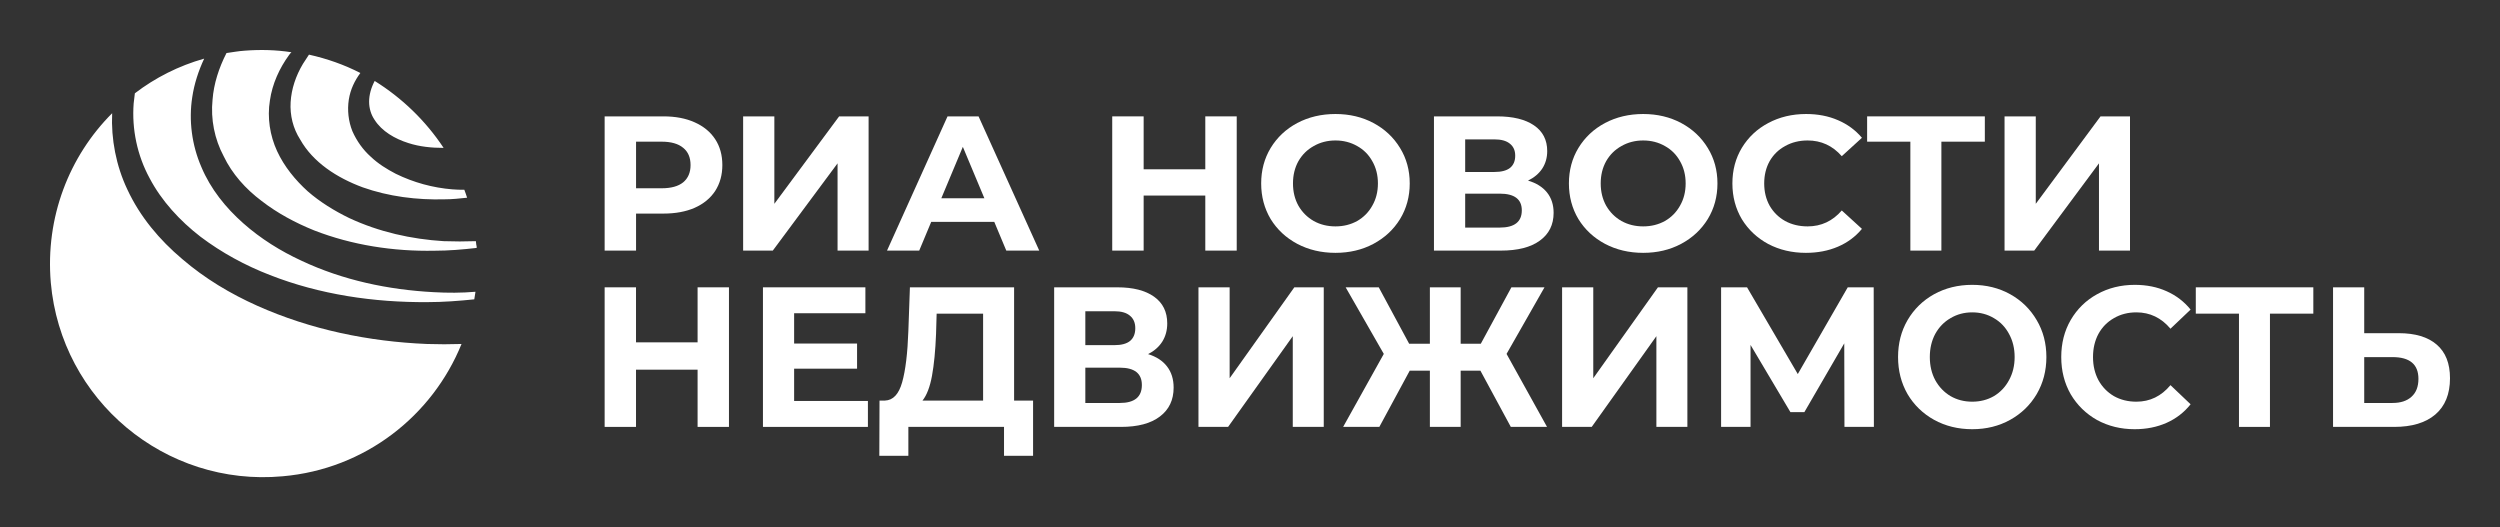 <svg width="166" height="35" viewBox="0 0 166 35" fill="none" xmlns="http://www.w3.org/2000/svg">
<rect x="0" y="0" width="166" height="35" fill="#333333" stroke="none"/>
<path d="M19.298 6.777C19.351 5.904 19.642 5.031 20.118 4.237C20.25 4.025 20.382 3.84 20.515 3.628C21.705 3.893 22.842 4.29 23.927 4.846C23.557 5.348 23.266 5.931 23.16 6.619C23.054 7.307 23.133 8.047 23.398 8.709C23.689 9.371 24.112 9.953 24.615 10.403C25.117 10.879 25.673 11.223 26.281 11.54C27.471 12.123 28.741 12.467 30.037 12.573C30.302 12.599 30.566 12.599 30.831 12.599C30.884 12.758 30.963 12.943 31.016 13.128C30.514 13.181 30.037 13.234 29.535 13.234C27.683 13.287 25.805 13.049 24.086 12.44C22.366 11.805 20.779 10.773 19.933 9.265C19.456 8.524 19.245 7.651 19.298 6.777ZM28.794 19.4C25.779 19.241 22.763 18.606 20.012 17.309C18.637 16.674 17.314 15.854 16.15 14.822C14.986 13.79 13.981 12.546 13.372 11.091C12.738 9.635 12.526 7.995 12.764 6.46C12.896 5.56 13.187 4.687 13.558 3.893C11.865 4.369 10.304 5.163 8.955 6.195C8.928 6.407 8.902 6.645 8.876 6.857C8.743 8.577 9.114 10.323 9.934 11.832C10.727 13.34 11.944 14.663 13.319 15.722C14.722 16.78 16.282 17.627 17.922 18.262C21.229 19.559 24.826 20.088 28.397 20.061C29.429 20.061 30.461 19.982 31.492 19.876C31.519 19.717 31.545 19.559 31.572 19.373C30.646 19.453 29.72 19.453 28.794 19.4ZM17.367 13.34C18.425 14.16 19.615 14.795 20.858 15.298C23.372 16.277 26.122 16.701 28.847 16.648C29.799 16.648 30.725 16.568 31.651 16.462C31.651 16.383 31.651 16.304 31.625 16.251C31.625 16.171 31.598 16.092 31.598 16.013C30.884 16.039 30.17 16.039 29.456 16.013C27.313 15.88 25.17 15.404 23.186 14.478C22.207 14.002 21.255 13.419 20.435 12.705C19.615 11.964 18.875 11.064 18.398 10.032C17.922 9 17.737 7.809 17.922 6.671C18.081 5.56 18.557 4.528 19.192 3.655C19.245 3.575 19.298 3.522 19.351 3.47C18.346 3.311 17.314 3.284 16.256 3.364C15.832 3.39 15.436 3.47 15.039 3.522C14.536 4.502 14.193 5.56 14.113 6.619C13.981 7.915 14.245 9.238 14.854 10.376C15.409 11.54 16.309 12.546 17.367 13.34ZM28.345 22.84C24.482 22.681 20.62 21.887 17.076 20.3C15.303 19.506 13.611 18.5 12.103 17.203C10.595 15.933 9.299 14.398 8.452 12.573C7.712 11.011 7.368 9.238 7.447 7.518C4.59 10.376 3.003 14.425 3.373 18.765C4.061 26.571 10.965 32.34 18.769 31.625C24.244 31.149 28.715 27.603 30.646 22.84C29.879 22.866 29.112 22.866 28.345 22.84ZM24.879 5.375C24.641 5.825 24.509 6.301 24.509 6.751C24.509 7.201 24.641 7.624 24.879 7.968C25.355 8.709 26.202 9.212 27.128 9.503C27.868 9.741 28.662 9.82 29.456 9.82C28.265 8.021 26.704 6.513 24.879 5.375Z" fill="white"/>
<path d="M44.05 7.727C44.848 7.727 45.539 7.858 46.123 8.121C46.715 8.384 47.17 8.758 47.488 9.242C47.806 9.726 47.964 10.299 47.964 10.961C47.964 11.614 47.806 12.187 47.488 12.68C47.17 13.164 46.715 13.537 46.123 13.8C45.539 14.055 44.848 14.182 44.05 14.182H42.234V16.64H40.148V7.727H44.05ZM43.934 12.501C44.561 12.501 45.037 12.37 45.363 12.107C45.69 11.835 45.853 11.453 45.853 10.961C45.853 10.46 45.69 10.078 45.363 9.815C45.037 9.543 44.561 9.407 43.934 9.407H42.234V12.501H43.934Z" fill="white"/>
<path d="M49.344 7.727H51.417V13.533L55.718 7.727H57.675V16.64H55.614V10.846L51.314 16.64H49.344V7.727Z" fill="white"/>
<path d="M66.019 14.73H61.834L61.036 16.64H58.898L62.916 7.727H64.976L69.006 16.64H66.817L66.019 14.73ZM65.362 13.164L63.933 9.751L62.504 13.164H65.362Z" fill="white"/>
<path d="M82.118 7.727V16.64H80.032V12.985H75.938V16.64H73.852V7.727H75.938V11.241H80.032V7.727H82.118Z" fill="white"/>
<path d="M88.674 16.789C87.738 16.789 86.893 16.589 86.137 16.191C85.39 15.791 84.802 15.244 84.373 14.548C83.953 13.843 83.742 13.054 83.742 12.18C83.742 11.305 83.953 10.52 84.373 9.824C84.802 9.119 85.39 8.568 86.137 8.169C86.893 7.77 87.738 7.57 88.674 7.57C89.61 7.57 90.451 7.77 91.198 8.169C91.944 8.568 92.533 9.119 92.962 9.824C93.391 10.52 93.606 11.305 93.606 12.18C93.606 13.054 93.391 13.843 92.962 14.548C92.533 15.244 91.944 15.791 91.198 16.191C90.451 16.589 89.61 16.789 88.674 16.789ZM88.674 15.032C89.206 15.032 89.687 14.913 90.116 14.675C90.545 14.429 90.88 14.089 91.12 13.657C91.369 13.224 91.494 12.731 91.494 12.18C91.494 11.628 91.369 11.136 91.12 10.703C90.88 10.27 90.545 9.934 90.116 9.697C89.687 9.451 89.206 9.327 88.674 9.327C88.142 9.327 87.661 9.451 87.232 9.697C86.803 9.934 86.463 10.27 86.214 10.703C85.974 11.136 85.854 11.628 85.854 12.18C85.854 12.731 85.974 13.224 86.214 13.657C86.463 14.089 86.803 14.429 87.232 14.675C87.661 14.913 88.142 15.032 88.674 15.032Z" fill="white"/>
<path d="M101.46 11.992C102.009 12.153 102.43 12.416 102.722 12.781C103.014 13.146 103.16 13.596 103.16 14.131C103.16 14.921 102.855 15.536 102.245 15.977C101.644 16.419 100.782 16.64 99.657 16.64H95.215V7.727H99.412C100.46 7.727 101.275 7.926 101.859 8.325C102.443 8.724 102.735 9.293 102.735 10.031C102.735 10.473 102.623 10.863 102.4 11.203C102.177 11.534 101.863 11.797 101.46 11.992ZM97.288 11.419H99.232C99.687 11.419 100.031 11.33 100.262 11.152C100.494 10.965 100.61 10.693 100.61 10.337C100.61 9.989 100.49 9.721 100.249 9.535C100.018 9.348 99.679 9.255 99.232 9.255H97.288V11.419ZM99.58 15.112C100.559 15.112 101.048 14.73 101.048 13.966C101.048 13.227 100.559 12.858 99.58 12.858H97.288V15.112H99.58Z" fill="white"/>
<path d="M109.107 16.789C108.172 16.789 107.326 16.589 106.571 16.191C105.824 15.791 105.236 15.244 104.807 14.548C104.386 13.843 104.176 13.054 104.176 12.18C104.176 11.305 104.386 10.52 104.807 9.824C105.236 9.119 105.824 8.568 106.571 8.169C107.326 7.77 108.172 7.57 109.107 7.57C110.043 7.57 110.884 7.77 111.631 8.169C112.378 8.568 112.966 9.119 113.395 9.824C113.824 10.52 114.039 11.305 114.039 12.18C114.039 13.054 113.824 13.843 113.395 14.548C112.966 15.244 112.378 15.791 111.631 16.191C110.884 16.589 110.043 16.789 109.107 16.789ZM109.107 15.032C109.64 15.032 110.12 14.913 110.55 14.675C110.979 14.429 111.313 14.089 111.554 13.657C111.803 13.224 111.927 12.731 111.927 12.18C111.927 11.628 111.803 11.136 111.554 10.703C111.313 10.27 110.979 9.934 110.55 9.697C110.12 9.451 109.64 9.327 109.107 9.327C108.575 9.327 108.094 9.451 107.665 9.697C107.236 9.934 106.897 10.27 106.648 10.703C106.408 11.136 106.287 11.628 106.287 12.18C106.287 12.731 106.408 13.224 106.648 13.657C106.897 14.089 107.236 14.429 107.665 14.675C108.094 14.913 108.575 15.032 109.107 15.032Z" fill="white"/>
<path d="M119.911 16.789C118.993 16.789 118.16 16.594 117.413 16.203C116.675 15.804 116.091 15.257 115.662 14.561C115.242 13.856 115.031 13.062 115.031 12.18C115.031 11.297 115.242 10.507 115.662 9.811C116.091 9.107 116.675 8.559 117.413 8.169C118.16 7.77 118.997 7.57 119.924 7.57C120.705 7.57 121.409 7.706 122.036 7.978C122.671 8.249 123.203 8.64 123.633 9.149L122.294 10.371C121.684 9.675 120.929 9.327 120.027 9.327C119.469 9.327 118.971 9.451 118.534 9.697C118.096 9.934 117.752 10.27 117.503 10.703C117.263 11.136 117.143 11.628 117.143 12.18C117.143 12.731 117.263 13.224 117.503 13.657C117.752 14.089 118.096 14.429 118.534 14.675C118.971 14.913 119.469 15.032 120.027 15.032C120.929 15.032 121.684 14.68 122.294 13.975L123.633 15.197C123.203 15.715 122.671 16.11 122.036 16.381C121.401 16.653 120.693 16.789 119.911 16.789Z" fill="white"/>
<path d="M131.793 9.407H128.908V16.64H126.848V9.407H123.977V7.727H131.793V9.407Z" fill="white"/>
<path d="M133.102 7.727H135.175V13.533L139.475 7.727H141.432V16.64H139.372V10.846L135.072 16.64H133.102V7.727Z" fill="white"/>
<path d="M48.403 19.078V28.346H46.32V24.546H42.231V28.346H40.148V19.078H42.231V22.732H46.32V19.078H48.403Z" fill="white"/>
<path d="M57.629 26.624V28.346H50.66V19.078H57.462V20.799H52.73V22.811H56.909V24.48H52.73V26.624H57.629Z" fill="white"/>
<path d="M68.596 26.598V30.265H66.667V28.346H60.315V30.265H58.387L58.4 26.598H58.76C59.3 26.58 59.681 26.174 59.904 25.38C60.127 24.586 60.264 23.451 60.315 21.977L60.418 19.078H67.336V26.598H68.596ZM62.154 22.176C62.111 23.279 62.021 24.206 61.884 24.956C61.747 25.698 61.537 26.245 61.254 26.598H65.278V20.826H62.193L62.154 22.176Z" fill="white"/>
<path d="M76.232 23.513C76.781 23.681 77.201 23.955 77.492 24.334C77.784 24.713 77.929 25.181 77.929 25.737C77.929 26.558 77.625 27.198 77.016 27.657C76.416 28.116 75.555 28.346 74.432 28.346H69.996V19.078H74.188C75.233 19.078 76.048 19.285 76.631 19.7C77.213 20.115 77.505 20.706 77.505 21.474C77.505 21.933 77.393 22.339 77.171 22.692C76.948 23.037 76.635 23.31 76.232 23.513ZM72.066 22.917H74.008C74.462 22.917 74.805 22.825 75.036 22.639C75.268 22.445 75.383 22.163 75.383 21.792C75.383 21.43 75.263 21.152 75.023 20.958C74.792 20.764 74.453 20.667 74.008 20.667H72.066V22.917ZM74.355 26.757C75.332 26.757 75.82 26.36 75.82 25.565C75.82 24.797 75.332 24.413 74.355 24.413H72.066V26.757H74.355Z" fill="white"/>
<path d="M79.578 19.078H81.648V25.115L85.943 19.078H87.897V28.346H85.84V22.322L81.545 28.346H79.578V19.078Z" fill="white"/>
<path d="M98.299 24.612H96.988V28.346H94.944V24.612H93.606L91.588 28.346H89.184L91.884 23.5L89.351 19.078H91.549L93.568 22.825H94.944V19.078H96.988V22.825H98.325L100.357 19.078H102.555L100.035 23.5L102.723 28.346H100.318L98.299 24.612Z" fill="white"/>
<path d="M103.723 19.078H105.793V25.115L110.087 19.078H112.042V28.346H109.984V22.322L105.69 28.346H103.723V19.078Z" fill="white"/>
<path d="M122.472 28.346L122.459 22.798L119.81 27.366H118.884L116.236 22.904V28.346H114.281V19.078H116.004L119.373 24.837L122.69 19.078H124.413L124.426 28.346H122.472Z" fill="white"/>
<path d="M130.956 28.499C130.021 28.499 129.177 28.292 128.423 27.877C127.677 27.462 127.09 26.893 126.661 26.169C126.241 25.436 126.031 24.616 126.031 23.707C126.031 22.798 126.241 21.981 126.661 21.257C127.09 20.525 127.677 19.951 128.423 19.536C129.177 19.121 130.021 18.914 130.956 18.914C131.89 18.914 132.73 19.121 133.476 19.536C134.222 19.951 134.809 20.525 135.237 21.257C135.666 21.981 135.88 22.798 135.88 23.707C135.88 24.616 135.666 25.436 135.237 26.169C134.809 26.893 134.222 27.462 133.476 27.877C132.73 28.292 131.89 28.499 130.956 28.499ZM130.956 26.672C131.487 26.672 131.967 26.549 132.396 26.302C132.824 26.046 133.159 25.692 133.399 25.242C133.647 24.792 133.772 24.28 133.772 23.707C133.772 23.133 133.647 22.621 133.399 22.171C133.159 21.721 132.824 21.372 132.396 21.125C131.967 20.869 131.487 20.741 130.956 20.741C130.424 20.741 129.944 20.869 129.516 21.125C129.087 21.372 128.749 21.721 128.5 22.171C128.26 22.621 128.14 23.133 128.14 23.707C128.14 24.28 128.26 24.792 128.5 25.242C128.749 25.692 129.087 26.046 129.516 26.302C129.944 26.549 130.424 26.672 130.956 26.672Z" fill="white"/>
<path d="M141.74 28.499C140.823 28.499 139.992 28.296 139.246 27.89C138.509 27.475 137.926 26.906 137.497 26.182C137.077 25.45 136.867 24.625 136.867 23.707C136.867 22.789 137.077 21.968 137.497 21.244C137.926 20.512 138.509 19.942 139.246 19.536C139.992 19.121 140.827 18.914 141.753 18.914C142.533 18.914 143.236 19.055 143.862 19.338C144.496 19.62 145.027 20.026 145.456 20.556L144.119 21.827C143.51 21.103 142.756 20.741 141.856 20.741C141.299 20.741 140.802 20.869 140.364 21.125C139.927 21.372 139.584 21.721 139.336 22.171C139.096 22.621 138.976 23.133 138.976 23.707C138.976 24.28 139.096 24.792 139.336 25.242C139.584 25.692 139.927 26.046 140.364 26.302C140.802 26.549 141.299 26.672 141.856 26.672C142.756 26.672 143.51 26.306 144.119 25.573L145.456 26.844C145.027 27.383 144.496 27.793 143.862 28.076C143.227 28.358 142.52 28.499 141.74 28.499Z" fill="white"/>
<path d="M153.605 20.826H150.725V28.346H148.668V20.826H145.801V19.078H153.605V20.826Z" fill="white"/>
<path d="M159.273 22.123C160.37 22.123 161.21 22.375 161.793 22.878C162.384 23.381 162.68 24.127 162.68 25.115C162.68 26.165 162.354 26.969 161.703 27.525C161.06 28.072 160.152 28.346 158.977 28.346H154.914V19.078H156.984V22.123H159.273ZM158.861 26.757C159.401 26.757 159.822 26.62 160.121 26.346C160.43 26.073 160.584 25.675 160.584 25.155C160.584 24.193 160.01 23.712 158.861 23.712H156.984V26.757H158.861Z" fill="white"/>
</svg>
